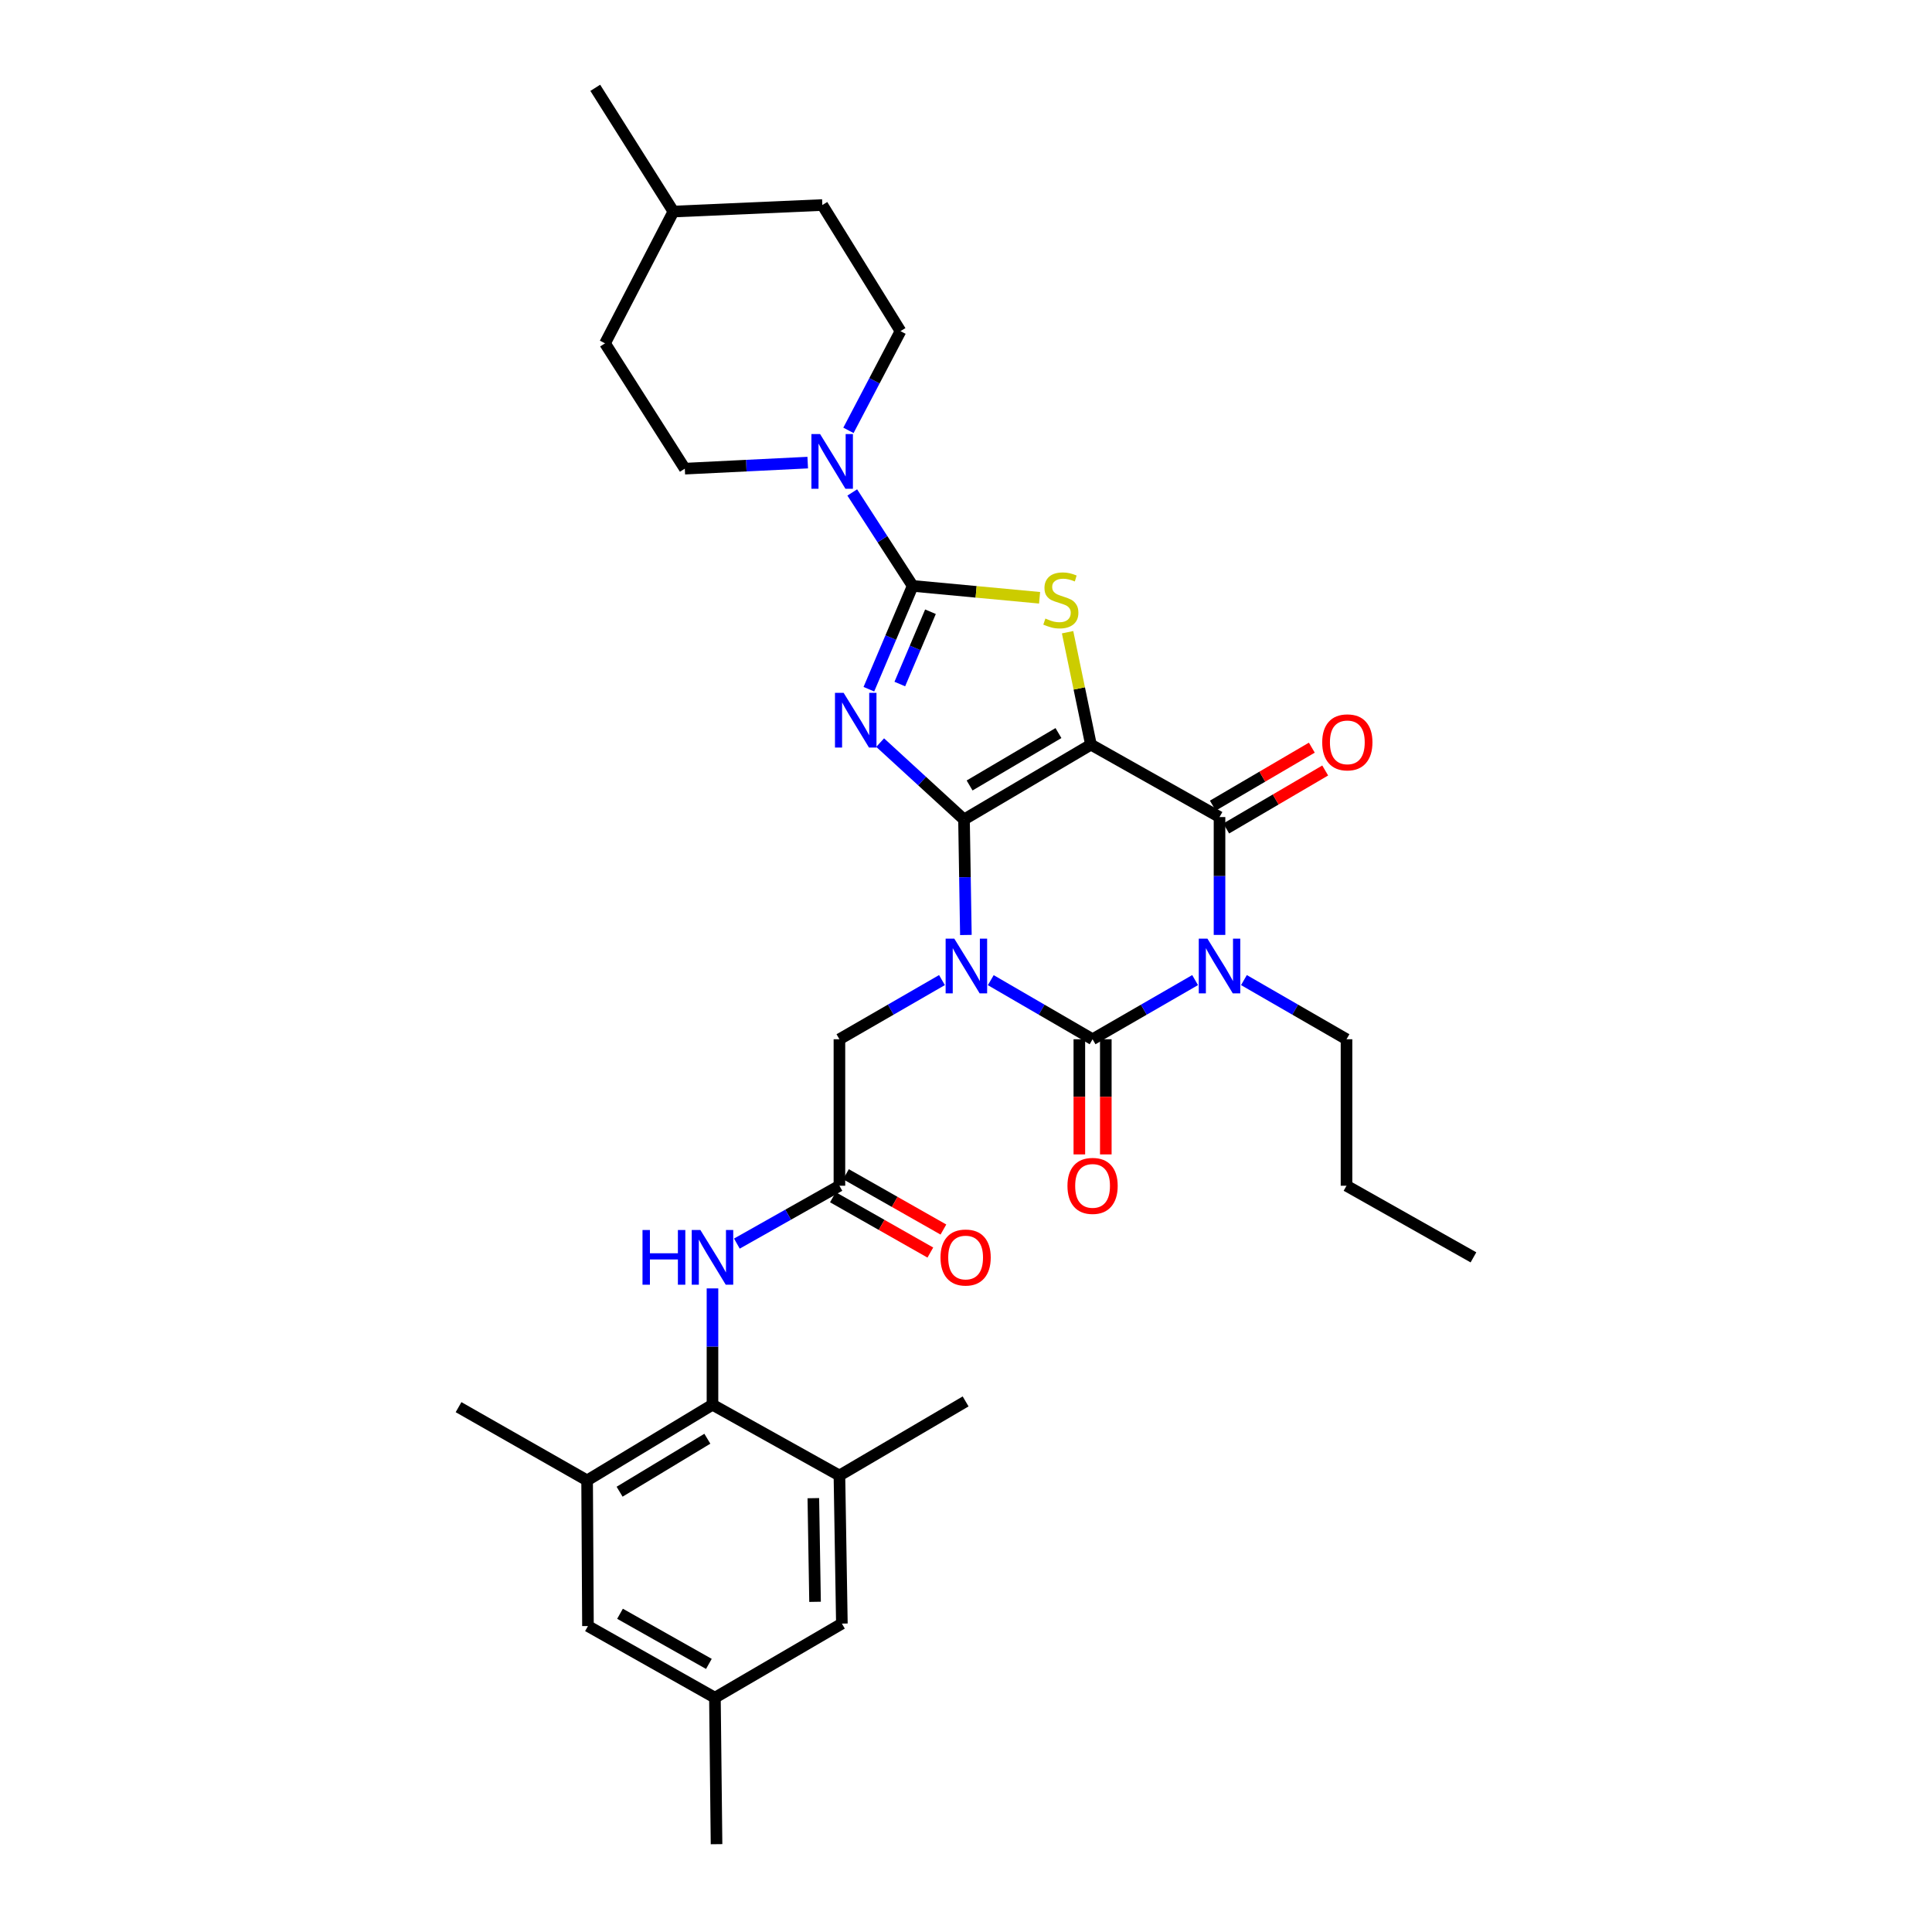 <?xml version='1.0' encoding='iso-8859-1'?>
<svg version='1.1' baseProfile='full'
              xmlns='http://www.w3.org/2000/svg'
                      xmlns:rdkit='http://www.rdkit.org/xml'
                      xmlns:xlink='http://www.w3.org/1999/xlink'
                  xml:space='preserve'
width='1000px' height='1000px' viewBox='0 0 1000 1000'>
<!-- END OF HEADER -->
<rect style='opacity:1.0;fill:#FFFFFF;stroke:none' width='1000' height='1000' x='0' y='0'> </rect>
<path class='bond-0' d='M 498.965,424.173 L 499.451,454.058' style='fill:none;fill-rule:evenodd;stroke:#000000;stroke-width:6px;stroke-linecap:butt;stroke-linejoin:miter;stroke-opacity:1' />
<path class='bond-0' d='M 499.451,454.058 L 499.937,483.944' style='fill:none;fill-rule:evenodd;stroke:#0000FF;stroke-width:6px;stroke-linecap:butt;stroke-linejoin:miter;stroke-opacity:1' />
<path class='bond-1' d='M 498.965,424.173 L 564.671,385.422' style='fill:none;fill-rule:evenodd;stroke:#000000;stroke-width:6px;stroke-linecap:butt;stroke-linejoin:miter;stroke-opacity:1' />
<path class='bond-1' d='M 501.862,406.561 L 547.856,379.435' style='fill:none;fill-rule:evenodd;stroke:#000000;stroke-width:6px;stroke-linecap:butt;stroke-linejoin:miter;stroke-opacity:1' />
<path class='bond-2' d='M 498.965,424.173 L 477.265,404.273' style='fill:none;fill-rule:evenodd;stroke:#000000;stroke-width:6px;stroke-linecap:butt;stroke-linejoin:miter;stroke-opacity:1' />
<path class='bond-2' d='M 477.265,404.273 L 455.565,384.374' style='fill:none;fill-rule:evenodd;stroke:#0000FF;stroke-width:6px;stroke-linecap:butt;stroke-linejoin:miter;stroke-opacity:1' />
<path class='bond-3' d='M 512.826,507.33 L 539.171,522.622' style='fill:none;fill-rule:evenodd;stroke:#0000FF;stroke-width:6px;stroke-linecap:butt;stroke-linejoin:miter;stroke-opacity:1' />
<path class='bond-3' d='M 539.171,522.622 L 565.516,537.914' style='fill:none;fill-rule:evenodd;stroke:#000000;stroke-width:6px;stroke-linecap:butt;stroke-linejoin:miter;stroke-opacity:1' />
<path class='bond-10' d='M 487.561,507.291 L 461.023,522.602' style='fill:none;fill-rule:evenodd;stroke:#0000FF;stroke-width:6px;stroke-linecap:butt;stroke-linejoin:miter;stroke-opacity:1' />
<path class='bond-10' d='M 461.023,522.602 L 434.484,537.914' style='fill:none;fill-rule:evenodd;stroke:#000000;stroke-width:6px;stroke-linecap:butt;stroke-linejoin:miter;stroke-opacity:1' />
<path class='bond-6' d='M 564.671,385.422 L 631.221,422.909' style='fill:none;fill-rule:evenodd;stroke:#000000;stroke-width:6px;stroke-linecap:butt;stroke-linejoin:miter;stroke-opacity:1' />
<path class='bond-7' d='M 564.671,385.422 L 558.626,356.328' style='fill:none;fill-rule:evenodd;stroke:#000000;stroke-width:6px;stroke-linecap:butt;stroke-linejoin:miter;stroke-opacity:1' />
<path class='bond-7' d='M 558.626,356.328 L 552.582,327.234' style='fill:none;fill-rule:evenodd;stroke:#CCCC00;stroke-width:6px;stroke-linecap:butt;stroke-linejoin:miter;stroke-opacity:1' />
<path class='bond-5' d='M 449.728,356.734 L 461.063,329.998' style='fill:none;fill-rule:evenodd;stroke:#0000FF;stroke-width:6px;stroke-linecap:butt;stroke-linejoin:miter;stroke-opacity:1' />
<path class='bond-5' d='M 461.063,329.998 L 472.398,303.263' style='fill:none;fill-rule:evenodd;stroke:#000000;stroke-width:6px;stroke-linecap:butt;stroke-linejoin:miter;stroke-opacity:1' />
<path class='bond-5' d='M 465.74,354.06 L 473.675,335.345' style='fill:none;fill-rule:evenodd;stroke:#0000FF;stroke-width:6px;stroke-linecap:butt;stroke-linejoin:miter;stroke-opacity:1' />
<path class='bond-5' d='M 473.675,335.345 L 481.609,316.631' style='fill:none;fill-rule:evenodd;stroke:#000000;stroke-width:6px;stroke-linecap:butt;stroke-linejoin:miter;stroke-opacity:1' />
<path class='bond-15' d='M 558.666,537.914 L 558.666,567.716' style='fill:none;fill-rule:evenodd;stroke:#000000;stroke-width:6px;stroke-linecap:butt;stroke-linejoin:miter;stroke-opacity:1' />
<path class='bond-15' d='M 558.666,567.716 L 558.666,597.518' style='fill:none;fill-rule:evenodd;stroke:#FF0000;stroke-width:6px;stroke-linecap:butt;stroke-linejoin:miter;stroke-opacity:1' />
<path class='bond-15' d='M 572.365,537.914 L 572.365,567.716' style='fill:none;fill-rule:evenodd;stroke:#000000;stroke-width:6px;stroke-linecap:butt;stroke-linejoin:miter;stroke-opacity:1' />
<path class='bond-15' d='M 572.365,567.716 L 572.365,597.518' style='fill:none;fill-rule:evenodd;stroke:#FF0000;stroke-width:6px;stroke-linecap:butt;stroke-linejoin:miter;stroke-opacity:1' />
<path class='bond-34' d='M 565.516,537.914 L 592.05,522.603' style='fill:none;fill-rule:evenodd;stroke:#000000;stroke-width:6px;stroke-linecap:butt;stroke-linejoin:miter;stroke-opacity:1' />
<path class='bond-34' d='M 592.05,522.603 L 618.585,507.292' style='fill:none;fill-rule:evenodd;stroke:#0000FF;stroke-width:6px;stroke-linecap:butt;stroke-linejoin:miter;stroke-opacity:1' />
<path class='bond-4' d='M 631.221,483.913 L 631.221,453.411' style='fill:none;fill-rule:evenodd;stroke:#0000FF;stroke-width:6px;stroke-linecap:butt;stroke-linejoin:miter;stroke-opacity:1' />
<path class='bond-4' d='M 631.221,453.411 L 631.221,422.909' style='fill:none;fill-rule:evenodd;stroke:#000000;stroke-width:6px;stroke-linecap:butt;stroke-linejoin:miter;stroke-opacity:1' />
<path class='bond-23' d='M 643.858,507.289 L 670.404,522.601' style='fill:none;fill-rule:evenodd;stroke:#0000FF;stroke-width:6px;stroke-linecap:butt;stroke-linejoin:miter;stroke-opacity:1' />
<path class='bond-23' d='M 670.404,522.601 L 696.95,537.914' style='fill:none;fill-rule:evenodd;stroke:#000000;stroke-width:6px;stroke-linecap:butt;stroke-linejoin:miter;stroke-opacity:1' />
<path class='bond-8' d='M 472.398,303.263 L 456.76,279.081' style='fill:none;fill-rule:evenodd;stroke:#000000;stroke-width:6px;stroke-linecap:butt;stroke-linejoin:miter;stroke-opacity:1' />
<path class='bond-8' d='M 456.76,279.081 L 441.123,254.899' style='fill:none;fill-rule:evenodd;stroke:#0000FF;stroke-width:6px;stroke-linecap:butt;stroke-linejoin:miter;stroke-opacity:1' />
<path class='bond-33' d='M 472.398,303.263 L 505.243,306.336' style='fill:none;fill-rule:evenodd;stroke:#000000;stroke-width:6px;stroke-linecap:butt;stroke-linejoin:miter;stroke-opacity:1' />
<path class='bond-33' d='M 505.243,306.336 L 538.087,309.409' style='fill:none;fill-rule:evenodd;stroke:#CCCC00;stroke-width:6px;stroke-linecap:butt;stroke-linejoin:miter;stroke-opacity:1' />
<path class='bond-16' d='M 634.683,428.819 L 660.302,413.813' style='fill:none;fill-rule:evenodd;stroke:#000000;stroke-width:6px;stroke-linecap:butt;stroke-linejoin:miter;stroke-opacity:1' />
<path class='bond-16' d='M 660.302,413.813 L 685.921,398.806' style='fill:none;fill-rule:evenodd;stroke:#FF0000;stroke-width:6px;stroke-linecap:butt;stroke-linejoin:miter;stroke-opacity:1' />
<path class='bond-16' d='M 627.76,417 L 653.379,401.993' style='fill:none;fill-rule:evenodd;stroke:#000000;stroke-width:6px;stroke-linecap:butt;stroke-linejoin:miter;stroke-opacity:1' />
<path class='bond-16' d='M 653.379,401.993 L 678.998,386.986' style='fill:none;fill-rule:evenodd;stroke:#FF0000;stroke-width:6px;stroke-linecap:butt;stroke-linejoin:miter;stroke-opacity:1' />
<path class='bond-19' d='M 439.153,222.757 L 452.625,197.08' style='fill:none;fill-rule:evenodd;stroke:#0000FF;stroke-width:6px;stroke-linecap:butt;stroke-linejoin:miter;stroke-opacity:1' />
<path class='bond-19' d='M 452.625,197.08 L 466.097,171.402' style='fill:none;fill-rule:evenodd;stroke:#000000;stroke-width:6px;stroke-linecap:butt;stroke-linejoin:miter;stroke-opacity:1' />
<path class='bond-20' d='M 418.076,239.444 L 386.266,241.012' style='fill:none;fill-rule:evenodd;stroke:#0000FF;stroke-width:6px;stroke-linecap:butt;stroke-linejoin:miter;stroke-opacity:1' />
<path class='bond-20' d='M 386.266,241.012 L 354.456,242.58' style='fill:none;fill-rule:evenodd;stroke:#000000;stroke-width:6px;stroke-linecap:butt;stroke-linejoin:miter;stroke-opacity:1' />
<path class='bond-9' d='M 368.779,727.079 L 368.779,696.978' style='fill:none;fill-rule:evenodd;stroke:#000000;stroke-width:6px;stroke-linecap:butt;stroke-linejoin:miter;stroke-opacity:1' />
<path class='bond-9' d='M 368.779,696.978 L 368.779,666.877' style='fill:none;fill-rule:evenodd;stroke:#0000FF;stroke-width:6px;stroke-linecap:butt;stroke-linejoin:miter;stroke-opacity:1' />
<path class='bond-13' d='M 368.779,727.079 L 303.887,766.256' style='fill:none;fill-rule:evenodd;stroke:#000000;stroke-width:6px;stroke-linecap:butt;stroke-linejoin:miter;stroke-opacity:1' />
<path class='bond-13' d='M 366.125,744.682 L 320.701,772.106' style='fill:none;fill-rule:evenodd;stroke:#000000;stroke-width:6px;stroke-linecap:butt;stroke-linejoin:miter;stroke-opacity:1' />
<path class='bond-14' d='M 368.779,727.079 L 434.484,763.721' style='fill:none;fill-rule:evenodd;stroke:#000000;stroke-width:6px;stroke-linecap:butt;stroke-linejoin:miter;stroke-opacity:1' />
<path class='bond-11' d='M 434.484,537.914 L 434.484,613.733' style='fill:none;fill-rule:evenodd;stroke:#000000;stroke-width:6px;stroke-linecap:butt;stroke-linejoin:miter;stroke-opacity:1' />
<path class='bond-12' d='M 434.484,613.733 L 407.945,628.709' style='fill:none;fill-rule:evenodd;stroke:#000000;stroke-width:6px;stroke-linecap:butt;stroke-linejoin:miter;stroke-opacity:1' />
<path class='bond-12' d='M 407.945,628.709 L 381.405,643.685' style='fill:none;fill-rule:evenodd;stroke:#0000FF;stroke-width:6px;stroke-linecap:butt;stroke-linejoin:miter;stroke-opacity:1' />
<path class='bond-21' d='M 431.103,619.69 L 456.323,634.006' style='fill:none;fill-rule:evenodd;stroke:#000000;stroke-width:6px;stroke-linecap:butt;stroke-linejoin:miter;stroke-opacity:1' />
<path class='bond-21' d='M 456.323,634.006 L 481.543,648.321' style='fill:none;fill-rule:evenodd;stroke:#FF0000;stroke-width:6px;stroke-linecap:butt;stroke-linejoin:miter;stroke-opacity:1' />
<path class='bond-21' d='M 437.865,607.777 L 463.085,622.093' style='fill:none;fill-rule:evenodd;stroke:#000000;stroke-width:6px;stroke-linecap:butt;stroke-linejoin:miter;stroke-opacity:1' />
<path class='bond-21' d='M 463.085,622.093 L 488.306,636.408' style='fill:none;fill-rule:evenodd;stroke:#FF0000;stroke-width:6px;stroke-linecap:butt;stroke-linejoin:miter;stroke-opacity:1' />
<path class='bond-18' d='M 303.887,766.256 L 304.328,841.649' style='fill:none;fill-rule:evenodd;stroke:#000000;stroke-width:6px;stroke-linecap:butt;stroke-linejoin:miter;stroke-opacity:1' />
<path class='bond-28' d='M 303.887,766.256 L 237.344,728.342' style='fill:none;fill-rule:evenodd;stroke:#000000;stroke-width:6px;stroke-linecap:butt;stroke-linejoin:miter;stroke-opacity:1' />
<path class='bond-17' d='M 434.484,763.721 L 435.755,840.371' style='fill:none;fill-rule:evenodd;stroke:#000000;stroke-width:6px;stroke-linecap:butt;stroke-linejoin:miter;stroke-opacity:1' />
<path class='bond-17' d='M 420.979,775.446 L 421.868,829.1' style='fill:none;fill-rule:evenodd;stroke:#000000;stroke-width:6px;stroke-linecap:butt;stroke-linejoin:miter;stroke-opacity:1' />
<path class='bond-27' d='M 434.484,763.721 L 499.802,725.374' style='fill:none;fill-rule:evenodd;stroke:#000000;stroke-width:6px;stroke-linecap:butt;stroke-linejoin:miter;stroke-opacity:1' />
<path class='bond-22' d='M 435.755,840.371 L 370.042,878.726' style='fill:none;fill-rule:evenodd;stroke:#000000;stroke-width:6px;stroke-linecap:butt;stroke-linejoin:miter;stroke-opacity:1' />
<path class='bond-36' d='M 304.328,841.649 L 370.042,878.726' style='fill:none;fill-rule:evenodd;stroke:#000000;stroke-width:6px;stroke-linecap:butt;stroke-linejoin:miter;stroke-opacity:1' />
<path class='bond-36' d='M 320.917,835.28 L 366.916,861.234' style='fill:none;fill-rule:evenodd;stroke:#000000;stroke-width:6px;stroke-linecap:butt;stroke-linejoin:miter;stroke-opacity:1' />
<path class='bond-25' d='M 466.097,171.402 L 425.641,106.123' style='fill:none;fill-rule:evenodd;stroke:#000000;stroke-width:6px;stroke-linecap:butt;stroke-linejoin:miter;stroke-opacity:1' />
<path class='bond-24' d='M 354.456,242.58 L 313.164,177.711' style='fill:none;fill-rule:evenodd;stroke:#000000;stroke-width:6px;stroke-linecap:butt;stroke-linejoin:miter;stroke-opacity:1' />
<path class='bond-29' d='M 370.042,878.726 L 370.879,954.545' style='fill:none;fill-rule:evenodd;stroke:#000000;stroke-width:6px;stroke-linecap:butt;stroke-linejoin:miter;stroke-opacity:1' />
<path class='bond-30' d='M 696.95,537.914 L 696.95,613.733' style='fill:none;fill-rule:evenodd;stroke:#000000;stroke-width:6px;stroke-linecap:butt;stroke-linejoin:miter;stroke-opacity:1' />
<path class='bond-26' d='M 313.164,177.711 L 348.551,109.501' style='fill:none;fill-rule:evenodd;stroke:#000000;stroke-width:6px;stroke-linecap:butt;stroke-linejoin:miter;stroke-opacity:1' />
<path class='bond-35' d='M 425.641,106.123 L 348.551,109.501' style='fill:none;fill-rule:evenodd;stroke:#000000;stroke-width:6px;stroke-linecap:butt;stroke-linejoin:miter;stroke-opacity:1' />
<path class='bond-31' d='M 348.551,109.501 L 308.111,45.455' style='fill:none;fill-rule:evenodd;stroke:#000000;stroke-width:6px;stroke-linecap:butt;stroke-linejoin:miter;stroke-opacity:1' />
<path class='bond-32' d='M 696.95,613.733 L 762.656,650.81' style='fill:none;fill-rule:evenodd;stroke:#000000;stroke-width:6px;stroke-linecap:butt;stroke-linejoin:miter;stroke-opacity:1' />
<path  class='atom-1' d='M 493.938 485.84
L 503.218 500.84
Q 504.138 502.32, 505.618 505
Q 507.098 507.68, 507.178 507.84
L 507.178 485.84
L 510.938 485.84
L 510.938 514.16
L 507.058 514.16
L 497.098 497.76
Q 495.938 495.84, 494.698 493.64
Q 493.498 491.44, 493.138 490.76
L 493.138 514.16
L 489.458 514.16
L 489.458 485.84
L 493.938 485.84
' fill='#0000FF'/>
<path  class='atom-3' d='M 436.664 358.621
L 445.944 373.621
Q 446.864 375.101, 448.344 377.781
Q 449.824 380.461, 449.904 380.621
L 449.904 358.621
L 453.664 358.621
L 453.664 386.941
L 449.784 386.941
L 439.824 370.541
Q 438.664 368.621, 437.424 366.421
Q 436.224 364.221, 435.864 363.541
L 435.864 386.941
L 432.184 386.941
L 432.184 358.621
L 436.664 358.621
' fill='#0000FF'/>
<path  class='atom-5' d='M 624.961 485.84
L 634.241 500.84
Q 635.161 502.32, 636.641 505
Q 638.121 507.68, 638.201 507.84
L 638.201 485.84
L 641.961 485.84
L 641.961 514.16
L 638.081 514.16
L 628.121 497.76
Q 626.961 495.84, 625.721 493.64
Q 624.521 491.44, 624.161 490.76
L 624.161 514.16
L 620.481 514.16
L 620.481 485.84
L 624.961 485.84
' fill='#0000FF'/>
<path  class='atom-8' d='M 541.093 320.159
Q 541.413 320.279, 542.733 320.839
Q 544.053 321.399, 545.493 321.759
Q 546.973 322.079, 548.413 322.079
Q 551.093 322.079, 552.653 320.799
Q 554.213 319.479, 554.213 317.199
Q 554.213 315.639, 553.413 314.679
Q 552.653 313.719, 551.453 313.199
Q 550.253 312.679, 548.253 312.079
Q 545.733 311.319, 544.213 310.599
Q 542.733 309.879, 541.653 308.359
Q 540.613 306.839, 540.613 304.279
Q 540.613 300.719, 543.013 298.519
Q 545.453 296.319, 550.253 296.319
Q 553.533 296.319, 557.253 297.879
L 556.333 300.959
Q 552.933 299.559, 550.373 299.559
Q 547.613 299.559, 546.093 300.719
Q 544.573 301.839, 544.613 303.799
Q 544.613 305.319, 545.373 306.239
Q 546.173 307.159, 547.293 307.679
Q 548.453 308.199, 550.373 308.799
Q 552.933 309.599, 554.453 310.399
Q 555.973 311.199, 557.053 312.839
Q 558.173 314.439, 558.173 317.199
Q 558.173 321.119, 555.533 323.239
Q 552.933 325.319, 548.573 325.319
Q 546.053 325.319, 544.133 324.759
Q 542.253 324.239, 540.013 323.319
L 541.093 320.159
' fill='#CCCC00'/>
<path  class='atom-9' d='M 424.465 224.66
L 433.745 239.66
Q 434.665 241.14, 436.145 243.82
Q 437.625 246.5, 437.705 246.66
L 437.705 224.66
L 441.465 224.66
L 441.465 252.98
L 437.585 252.98
L 427.625 236.58
Q 426.465 234.66, 425.225 232.46
Q 424.025 230.26, 423.665 229.58
L 423.665 252.98
L 419.985 252.98
L 419.985 224.66
L 424.465 224.66
' fill='#0000FF'/>
<path  class='atom-13' d='M 332.559 636.65
L 336.399 636.65
L 336.399 648.69
L 350.879 648.69
L 350.879 636.65
L 354.719 636.65
L 354.719 664.97
L 350.879 664.97
L 350.879 651.89
L 336.399 651.89
L 336.399 664.97
L 332.559 664.97
L 332.559 636.65
' fill='#0000FF'/>
<path  class='atom-13' d='M 362.519 636.65
L 371.799 651.65
Q 372.719 653.13, 374.199 655.81
Q 375.679 658.49, 375.759 658.65
L 375.759 636.65
L 379.519 636.65
L 379.519 664.97
L 375.639 664.97
L 365.679 648.57
Q 364.519 646.65, 363.279 644.45
Q 362.079 642.25, 361.719 641.57
L 361.719 664.97
L 358.039 664.97
L 358.039 636.65
L 362.519 636.65
' fill='#0000FF'/>
<path  class='atom-16' d='M 552.516 613.813
Q 552.516 607.013, 555.876 603.213
Q 559.236 599.413, 565.516 599.413
Q 571.796 599.413, 575.156 603.213
Q 578.516 607.013, 578.516 613.813
Q 578.516 620.693, 575.116 624.613
Q 571.716 628.493, 565.516 628.493
Q 559.276 628.493, 555.876 624.613
Q 552.516 620.733, 552.516 613.813
M 565.516 625.293
Q 569.836 625.293, 572.156 622.413
Q 574.516 619.493, 574.516 613.813
Q 574.516 608.253, 572.156 605.453
Q 569.836 602.613, 565.516 602.613
Q 561.196 602.613, 558.836 605.413
Q 556.516 608.213, 556.516 613.813
Q 556.516 619.533, 558.836 622.413
Q 561.196 625.293, 565.516 625.293
' fill='#FF0000'/>
<path  class='atom-17' d='M 684.376 384.239
Q 684.376 377.439, 687.736 373.639
Q 691.096 369.839, 697.376 369.839
Q 703.656 369.839, 707.016 373.639
Q 710.376 377.439, 710.376 384.239
Q 710.376 391.119, 706.976 395.039
Q 703.576 398.919, 697.376 398.919
Q 691.136 398.919, 687.736 395.039
Q 684.376 391.159, 684.376 384.239
M 697.376 395.719
Q 701.696 395.719, 704.016 392.839
Q 706.376 389.919, 706.376 384.239
Q 706.376 378.679, 704.016 375.879
Q 701.696 373.039, 697.376 373.039
Q 693.056 373.039, 690.696 375.839
Q 688.376 378.639, 688.376 384.239
Q 688.376 389.959, 690.696 392.839
Q 693.056 395.719, 697.376 395.719
' fill='#FF0000'/>
<path  class='atom-22' d='M 486.802 650.89
Q 486.802 644.09, 490.162 640.29
Q 493.522 636.49, 499.802 636.49
Q 506.082 636.49, 509.442 640.29
Q 512.802 644.09, 512.802 650.89
Q 512.802 657.77, 509.402 661.69
Q 506.002 665.57, 499.802 665.57
Q 493.562 665.57, 490.162 661.69
Q 486.802 657.81, 486.802 650.89
M 499.802 662.37
Q 504.122 662.37, 506.442 659.49
Q 508.802 656.57, 508.802 650.89
Q 508.802 645.33, 506.442 642.53
Q 504.122 639.69, 499.802 639.69
Q 495.482 639.69, 493.122 642.49
Q 490.802 645.29, 490.802 650.89
Q 490.802 656.61, 493.122 659.49
Q 495.482 662.37, 499.802 662.37
' fill='#FF0000'/>
</svg>
